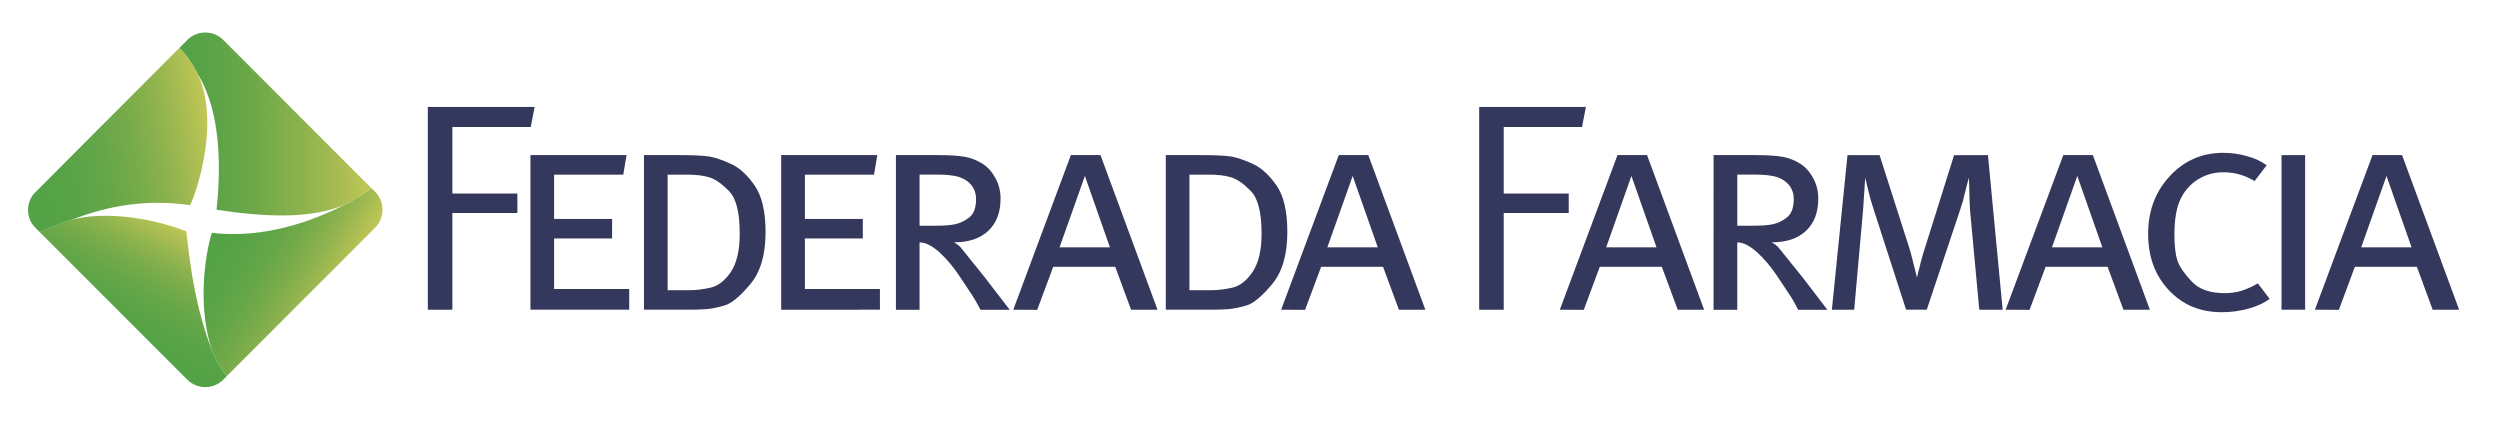 <?xml version="1.0" encoding="utf-8"?>
<!-- Generator: Adobe Illustrator 23.0.1, SVG Export Plug-In . SVG Version: 6.00 Build 0)  -->
<svg version="1.1" id="Capa_1" xmlns="http://www.w3.org/2000/svg" xmlns:xlink="http://www.w3.org/1999/xlink" x="0px" y="0px"
	 viewBox="0 0 659.91 112.08" style="enable-background:new 0 0 659.91 112.08;" xml:space="preserve">
<style type="text/css">
	.st0{fill:url(#SVGID_1_);}
	.st1{fill:url(#SVGID_2_);}
	.st2{fill:url(#SVGID_3_);}
	.st3{fill:url(#SVGID_4_);}
	.st4{fill:#35385D;}
</style>
<g>
	<g>
		<g>
			<g>
				<linearGradient id="SVGID_1_" gradientUnits="userSpaceOnUse" x1="56.082" y1="61.257" x2="87.977" y2="79.672">
					<stop  offset="0" style="stop-color:#53A246"/>
					<stop  offset="0.231" style="stop-color:#57A346"/>
					<stop  offset="0.417" style="stop-color:#64A648"/>
					<stop  offset="0.587" style="stop-color:#77AB4A"/>
					<stop  offset="0.748" style="stop-color:#8FB34E"/>
					<stop  offset="0.9" style="stop-color:#ACBE52"/>
					<stop  offset="1" style="stop-color:#C1C756"/>
				</linearGradient>
				<path class="st0" d="M99.02,50.63l-0.99-0.95c-1.34,1.18-4.33,2.93-6.86,4.27c-8.59,4.41-21.35,9.11-35.21,7.52
					c-0.22-0.02-4.86,16.11-0.05,30.86c1.2,3.09,2.54,5.32,3.98,6.92l39.13-39.14c0.34-0.31,0.61-0.68,0.86-1.07
					C101.57,56.46,101.29,52.92,99.02,50.63z"/>
				<linearGradient id="SVGID_2_" gradientUnits="userSpaceOnUse" x1="29.986" y1="89.269" x2="46.998" y2="59.804">
					<stop  offset="0" style="stop-color:#53A246"/>
					<stop  offset="0.231" style="stop-color:#57A346"/>
					<stop  offset="0.417" style="stop-color:#64A648"/>
					<stop  offset="0.587" style="stop-color:#77AB4A"/>
					<stop  offset="0.748" style="stop-color:#8FB34E"/>
					<stop  offset="0.9" style="stop-color:#ACBE52"/>
					<stop  offset="1" style="stop-color:#C1C756"/>
				</linearGradient>
				<path class="st1" d="M55.91,92.33c-5.74-14.57-6.46-31.16-6.77-31.29c-8.62-3.36-21.22-5.49-30.27-3
					c-3.77,1.09-5.74,2.06-8.38,3.22l38.96,38.97c2.58,2.61,6.85,2.61,9.48,0l0.96-0.99C58.45,97.65,57.11,95.42,55.91,92.33z"/>
				<linearGradient id="SVGID_3_" gradientUnits="userSpaceOnUse" x1="4.786" y1="41.217" x2="55.299" y2="32.31">
					<stop  offset="0" style="stop-color:#53A246"/>
					<stop  offset="0.231" style="stop-color:#57A346"/>
					<stop  offset="0.417" style="stop-color:#64A648"/>
					<stop  offset="0.587" style="stop-color:#77AB4A"/>
					<stop  offset="0.748" style="stop-color:#8FB34E"/>
					<stop  offset="0.9" style="stop-color:#ACBE52"/>
					<stop  offset="1" style="stop-color:#C1C756"/>
				</linearGradient>
				<path class="st2" d="M10.49,61.27c1.39-0.6,3.77-1.81,8.38-3.22c9.51-3.75,19.89-5.55,31.27-3.9
					c0.32,0.04,8.59-20.31,2.11-34.51c-1.64-3.36-3.66-5.88-4.91-6.98C39.08,20.93,9.08,50.97,8.92,51.17
					c-2.15,2.64-2.04,6.52,0.42,8.94L10.49,61.27z"/>
				<linearGradient id="SVGID_4_" gradientUnits="userSpaceOnUse" x1="47.337" y1="32.726" x2="98.03" y2="32.726">
					<stop  offset="0" style="stop-color:#53A246"/>
					<stop  offset="0.167" style="stop-color:#5AA347"/>
					<stop  offset="0.371" style="stop-color:#6CA849"/>
					<stop  offset="0.595" style="stop-color:#87B04C"/>
					<stop  offset="0.832" style="stop-color:#A7BC52"/>
					<stop  offset="1" style="stop-color:#C1C756"/>
				</linearGradient>
				<path class="st3" d="M58.93,10.54c-2.63-2.61-6.9-2.61-9.48,0c0,0-0.78,0.81-2.11,2.12c1.26,1.11,3.27,3.62,4.91,6.98
					c8.38,13.65,4.66,35.71,4.95,35.73c11.95,1.81,24.66,2.66,33.98-1.42c2.53-1.34,5.52-3.09,6.86-4.27l0,0L58.93,10.54z"/>
			</g>
		</g>
		<g>
			<path class="st4" d="M112.94,28.22h28.18l-1.02,5.3h-20.69v17.56h17.16v5.14h-17.16v25.53h-6.48V28.22z"/>
			<path class="st4" d="M140.03,40.94h25.36l-0.87,5.16h-18.26v11.69h15.31v5.16h-15.31v13.34h19.83v5.46h-26.07V40.94z"/>
			<path class="st4" d="M169.98,40.94h9.22c3.91,0,6.59,0.13,8.11,0.39c1.52,0.27,3.37,0.91,5.62,1.92
				c2.25,1.02,4.32,2.91,6.23,5.66c1.94,2.76,2.92,6.87,2.92,12.36c0,5.99-1.35,10.59-4.07,13.79c-2.73,3.22-4.96,5.08-6.8,5.59
				c-1.81,0.53-3.38,0.83-4.66,0.95c-1.31,0.09-2.73,0.15-4.23,0.15h-12.34V40.94z M176.23,46.09V76.6h5.92
				c1.62,0,3.41-0.23,5.39-0.66c1.99-0.46,3.78-1.82,5.37-4.15c1.58-2.32,2.35-5.71,2.35-10.13c0-5.54-0.92-9.26-2.79-11.2
				c-1.88-1.92-3.6-3.14-5.16-3.62c-1.56-0.51-3.54-0.74-5.93-0.74H176.23z"/>
			<path class="st4" d="M206.2,40.94h25.38l-0.87,5.16h-18.25v11.69h15.29v5.16h-15.29v13.34h19.81v5.46H206.2V40.94z"/>
			<path class="st4" d="M236.49,40.94h10.92c3.32,0,5.78,0.16,7.41,0.48c1.62,0.31,3.11,0.91,4.49,1.77
				c1.38,0.86,2.52,2.13,3.43,3.78c0.9,1.67,1.37,3.47,1.37,5.41c0,3.68-1.08,6.52-3.25,8.56c-2.16,2.02-5.19,3.03-9.07,3.03
				c0.88,0.43,1.61,1.01,2.17,1.8l6.08,7.56l6.48,8.44h-7.71c-0.73-1.44-1.46-2.72-2.16-3.79c-0.69-1.07-1.85-2.8-3.47-5.22
				c-1.61-2.42-3.37-4.48-5.24-6.2c-1.94-1.71-3.66-2.58-5.21-2.58v17.8h-6.24V40.94z M242.73,46.09v13.49h4.2
				c2.18,0,3.92-0.12,5.18-0.39c1.3-0.26,2.51-0.87,3.74-1.79c1.19-0.94,1.8-2.56,1.8-4.87c0-1.37-0.4-2.57-1.17-3.59
				c-0.8-1-1.9-1.74-3.29-2.21c-1.39-0.42-3.26-0.64-5.56-0.64H242.73z"/>
			<path class="st4" d="M290.49,40.94l15.05,40.81h-6.98l-4.18-11.32h-16.37l-4.23,11.36l-6.31-0.04l15.2-40.81H290.49z
				 M279.68,65.29h13.3l-6.61-18.84L279.68,65.29z"/>
			<path class="st4" d="M307.72,40.94h9.23c3.89,0,6.58,0.13,8.11,0.39c1.51,0.27,3.38,0.91,5.63,1.92
				c2.22,1.02,4.31,2.91,6.23,5.66c1.94,2.76,2.89,6.87,2.89,12.36c0,5.99-1.36,10.59-4.06,13.79c-2.7,3.22-4.95,5.08-6.77,5.59
				c-1.84,0.53-3.4,0.83-4.71,0.95c-1.29,0.09-2.7,0.15-4.2,0.15h-12.34V40.94z M313.97,46.09V76.6h5.93c1.61,0,3.41-0.23,5.37-0.66
				c2-0.46,3.77-1.82,5.35-4.15c1.59-2.32,2.39-5.71,2.39-10.13c0-5.54-0.94-9.26-2.81-11.2c-1.86-1.92-3.57-3.14-5.14-3.62
				c-1.56-0.51-3.54-0.74-5.92-0.74H313.97z"/>
			<path class="st4" d="M361.18,40.94l15.06,40.81h-6.98l-4.18-11.32h-16.35l-4.24,11.36l-6.32-0.04l15.22-40.81H361.18z
				 M350.37,65.29h13.31l-6.62-18.84L350.37,65.29z"/>
			<path class="st4" d="M390.44,28.22h28.18l-1.02,5.3h-20.67v17.56h17.16v5.14h-17.16v25.53h-6.48V28.22z"/>
			<path class="st4" d="M434.77,40.94l15.05,40.81h-6.96l-4.2-11.32h-16.38l-4.22,11.36l-6.32-0.04l15.22-40.81H434.77z
				 M423.97,65.29h13.29l-6.62-18.84L423.97,65.29z"/>
			<path class="st4" d="M452.32,40.94h10.93c3.33,0,5.79,0.16,7.41,0.48c1.64,0.31,3.13,0.91,4.51,1.77
				c1.36,0.86,2.54,2.13,3.41,3.78c0.93,1.67,1.38,3.47,1.38,5.41c0,3.68-1.07,6.52-3.25,8.56c-2.14,2.02-5.19,3.03-9.09,3.03
				c0.89,0.43,1.62,1.01,2.2,1.8l6.09,7.56l6.46,8.44h-7.73c-0.71-1.44-1.42-2.72-2.14-3.79c-0.71-1.07-1.86-2.8-3.46-5.22
				c-1.62-2.42-3.38-4.48-5.27-6.2c-1.9-1.71-3.63-2.58-5.19-2.58v17.8h-6.26V40.94z M458.58,46.09v13.49h4.19
				c2.2,0,3.95-0.12,5.21-0.39c1.28-0.26,2.52-0.87,3.7-1.79c1.19-0.94,1.81-2.56,1.81-4.87c0-1.37-0.4-2.57-1.18-3.59
				c-0.79-1-1.89-1.74-3.27-2.21c-1.42-0.42-3.26-0.64-5.54-0.64H458.58z"/>
			<path class="st4" d="M487.67,40.94l8.47,0.01l7.58,23.67c0.37,1.07,0.8,2.58,1.26,4.51c0.48,1.92,0.84,3.28,1.02,4.13
				c0.33-1.3,0.66-2.6,0.98-3.9c0.3-1.31,0.76-2.81,1.33-4.52l7.49-23.88l8.95-0.01l3.88,40.81h-6.17l-2.43-26.13
				c-0.08-1.44-0.16-3.08-0.19-4.93c-0.04-1.86-0.08-3.14-0.14-3.82c-0.3,1.15-0.64,2.5-1.03,4.05c-0.35,1.54-0.76,3.03-1.26,4.44
				l-8.81,26.38h-5.46l-8.56-26.46c-0.62-1.88-1.09-3.57-1.44-5.08c-0.38-1.48-0.63-2.6-0.79-3.33l-0.55,8.42l-2.36,26.46h-5.89
				L487.67,40.94z"/>
			<path class="st4" d="M552.44,40.94l15.05,40.81h-6.98l-4.18-11.32h-16.36l-4.24,11.36l-6.31-0.04l15.22-40.81H552.44z
				 M541.65,65.29h13.3l-6.62-18.84L541.65,65.29z"/>
			<path class="st4" d="M598.32,43.63l-3.2,4.16c-2.55-1.55-5.28-2.32-8.18-2.32c-2.46,0-4.67,0.6-6.68,1.84
				c-2,1.23-3.56,2.94-4.65,5.18c-1.1,2.23-1.64,5.39-1.64,9.49c0,2.91,0.27,5.16,0.77,6.75c0.53,1.58,1.76,3.41,3.73,5.51
				c1.94,2.11,4.85,3.14,8.75,3.14c1.62,0,3.14-0.2,4.53-0.65c1.39-0.45,2.83-1.09,4.23-1.93l3.12,4.08
				c-1.4,1.08-3.26,1.94-5.51,2.57c-2.25,0.63-4.65,0.96-7.15,0.96c-5.67,0-10.3-1.93-13.95-5.82c-3.65-3.88-5.46-8.85-5.46-14.87
				s1.89-11.11,5.69-15.2c3.81-4.12,8.5-6.18,14.12-6.18c2.12,0,4.24,0.29,6.29,0.88C595.21,41.76,596.91,42.59,598.32,43.63z"/>
			<path class="st4" d="M602.24,40.94h6.23v40.81h-6.23V40.94z"/>
			<path class="st4" d="M634.06,40.94l15.06,40.81h-6.99l-4.15-11.32H621.6l-4.23,11.36l-6.32-0.04l15.21-40.81H634.06z
				 M623.27,65.29h13.3l-6.62-18.84L623.27,65.29z"/>
		</g>
	</g>
</g>
</svg>
